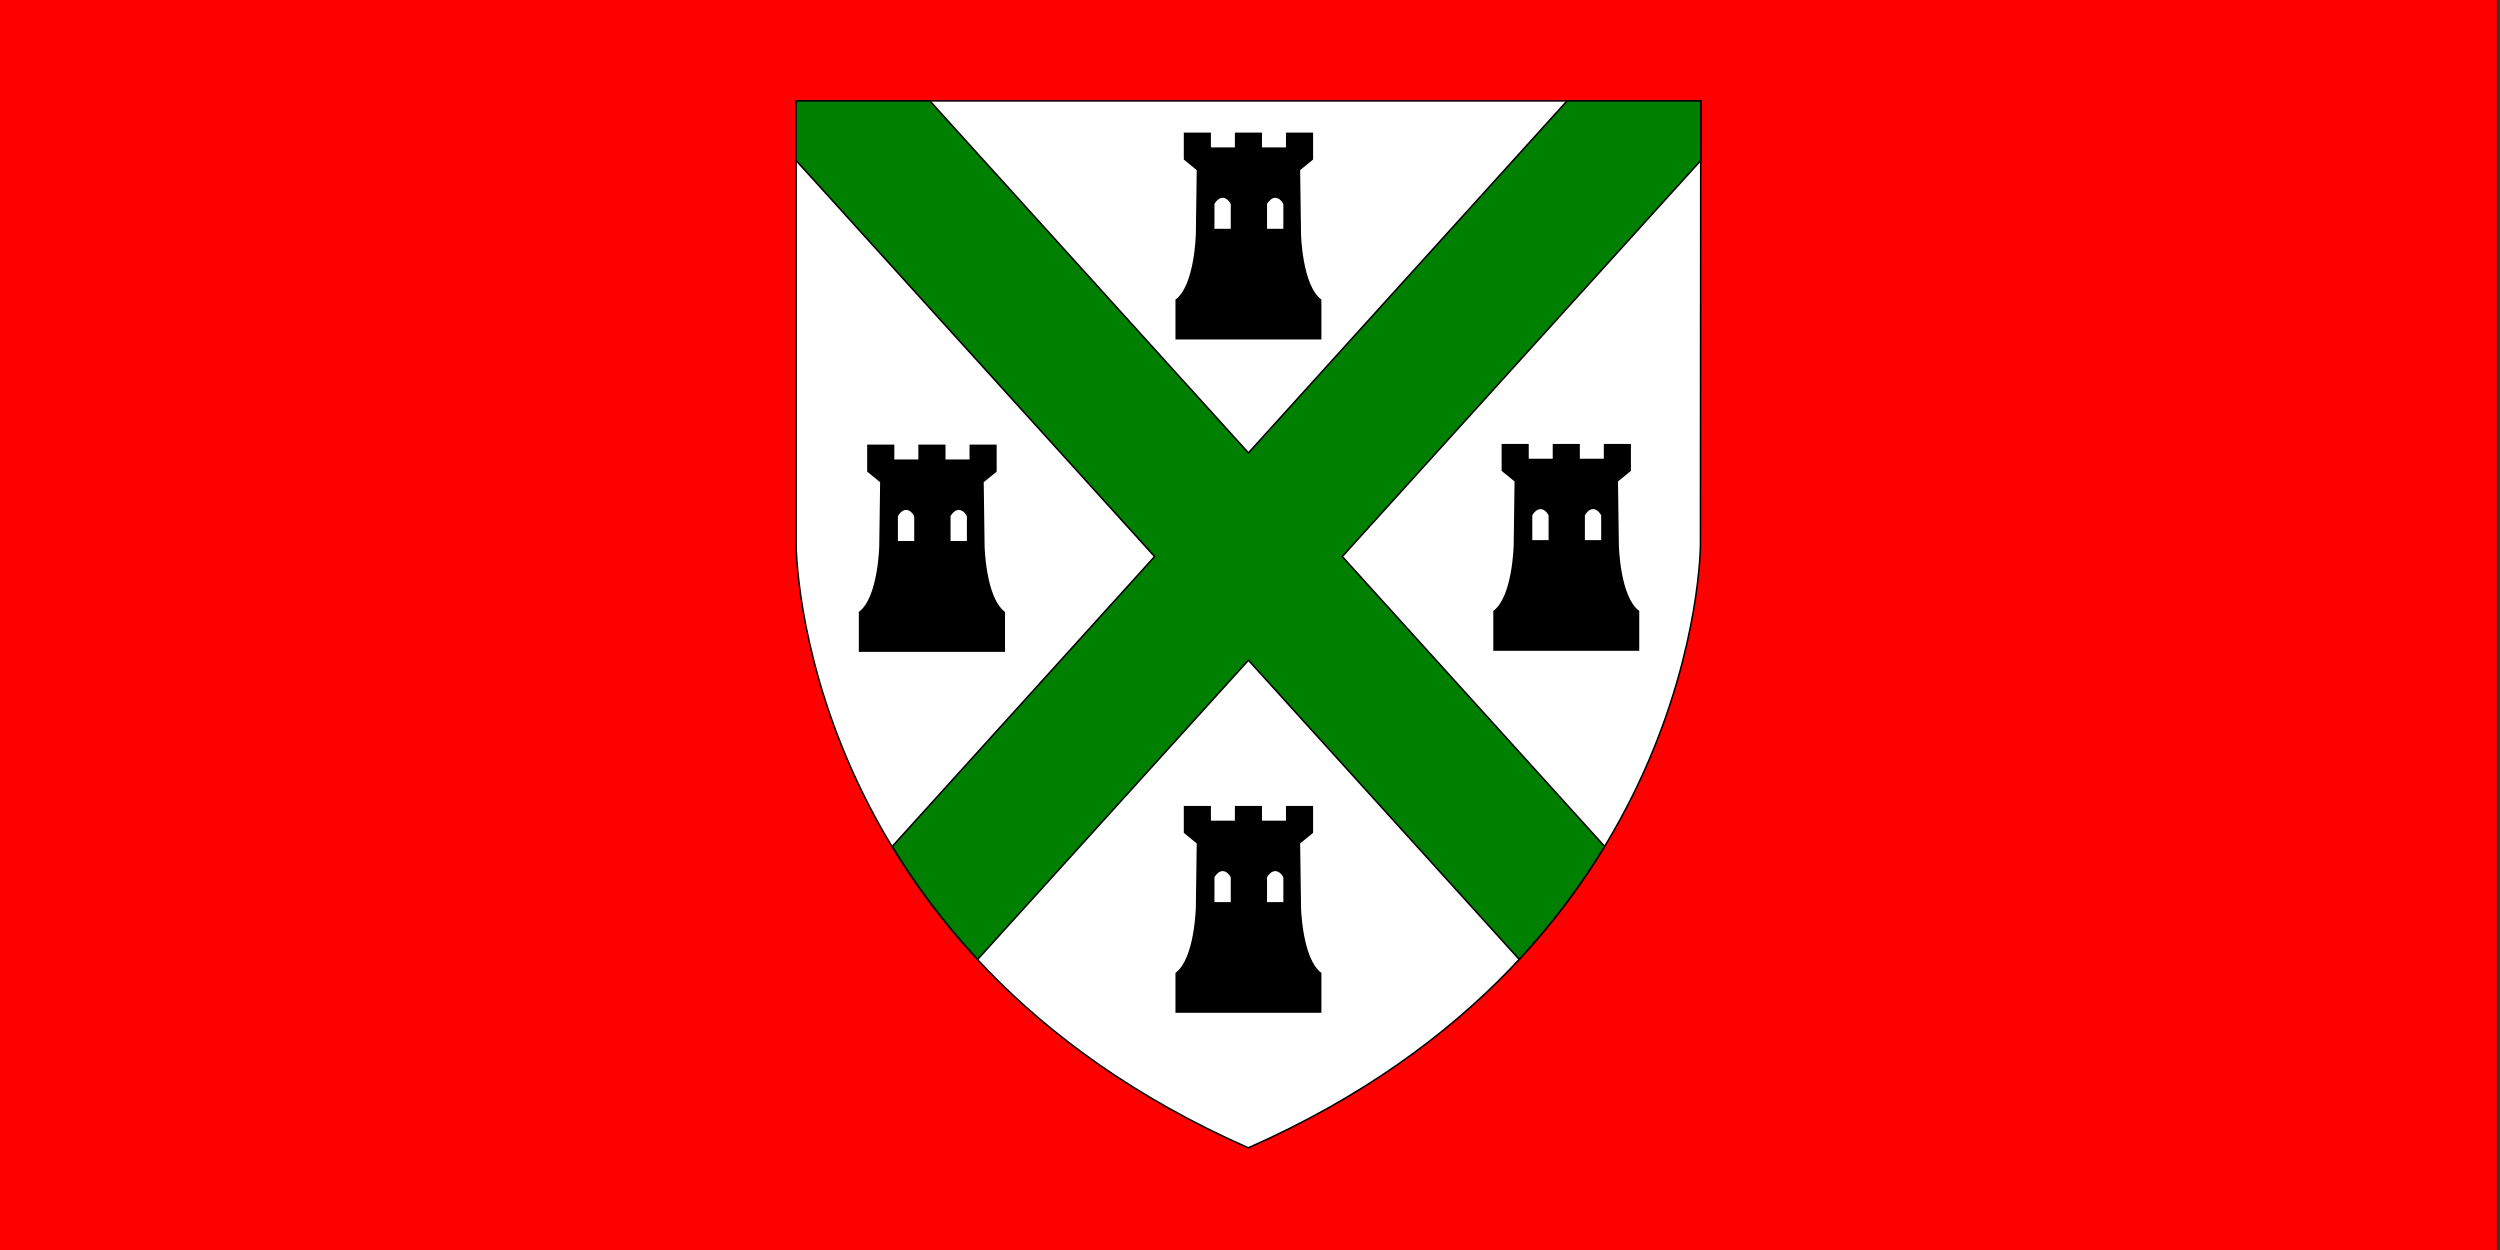<?xml version="1.0" encoding="UTF-8" standalone="no"?>
<!-- Created with Inkscape (http://www.inkscape.org/) -->

<svg
   width="1600"
   height="800"
   viewBox="0 0 423.333 211.667"
   version="1.1"
   id="svg5"
   inkscape:version="1.1.1 (3bf5ae0d25, 2021-09-20)"
   sodipodi:docname="Flag_of_Plymouth.svg"
   xmlns:inkscape="http://www.inkscape.org/namespaces/inkscape"
   xmlns:sodipodi="http://sodipodi.sourceforge.net/DTD/sodipodi-0.dtd"
   xmlns="http://www.w3.org/2000/svg"
   xmlns:svg="http://www.w3.org/2000/svg">
  <rect x="0" y="0" width="423.333" height="211.667" fill="#333333" stroke="none"/>
  <sodipodi:namedview
     id="namedview7"
     pagecolor="#ffffff"
     bordercolor="#666666"
     borderopacity="1.0"
     inkscape:pageshadow="2"
     inkscape:pageopacity="0.0"
     inkscape:pagecheckerboard="0"
     inkscape:document-units="mm"
     showgrid="false"
     fit-margin-top="0"
     fit-margin-left="0"
     fit-margin-right="0"
     fit-margin-bottom="0"
     units="px"
     width="1600px"
     inkscape:zoom="0.30199916"
     inkscape:cx="465.23308"
     inkscape:cy="536.42534"
     inkscape:window-width="1600"
     inkscape:window-height="838"
     inkscape:window-x="-8"
     inkscape:window-y="-8"
     inkscape:window-maximized="1"
     inkscape:current-layer="layer2" />
  <defs
     id="defs2" />
  <g
     inkscape:groupmode="layer"
     id="layer2"
     inkscape:label="Layer 1"
     sodipodi:insensitive="true">
    <rect
       style="fill:#ff0000;stroke:none;stroke-width:0.265;stroke-miterlimit:4;stroke-dasharray:none;stop-color:#000000"
       id="rect9993"
       width="422.804"
       height="211.667"
       x="4.0527343e-07"
       y="7.8125026e-09" />
    <g
       id="g10125"
       transform="translate(-0.183)">
      <path
         style="fill:#ffffff;stroke:#000000;stroke-width:0.265px;stroke-linecap:butt;stroke-linejoin:miter;stroke-opacity:1"
         d="m 288.18,17.087 -0.052,75.102 c 0,0 0.088,68.332 -76.569,102.179 C 134.903,160.521 134.991,92.189 134.991,92.189 V 17.087 Z"
         id="path54"
         sodipodi:nodetypes="cccccc" />
      <path
         id="path54-9"
         style="fill:#008000;stroke:#000000;stroke-width:0.265px;stroke-linecap:butt;stroke-linejoin:miter;stroke-opacity:1"
         d="m 134.991,17.087 v 10.088 l 60.705,67.069 -44.425,49.081 c 3.84,6.334 8.591,12.805 14.464,19.129 l 45.85,-50.656 45.85,50.656 c 5.873,-6.324 10.624,-12.795 14.464,-19.129 L 227.475,94.244 288.18,27.175 V 17.087 h -22.647 l -53.948,59.602 -53.948,-59.602 z" />
      <path
         id="path5434"
         style="fill:#000000;stroke:#000000;stroke-width:1px;stroke-linecap:butt;stroke-linejoin:miter;stroke-opacity:1"
         d="m 555.311,284.613 v 16.506 l 8.275,6.777 -0.566,41.234 c 0,0 -0.725,32.802 -13.039,42.115 v 24.783 h 92.406 v -24.783 c -12.314,-9.313 -13.039,-42.115 -13.039,-42.115 l -0.566,-41.234 8.275,-6.777 v -16.506 h -16.35 v 9.469 h -16.35 v -9.469 h -16.35 v 9.469 h -16.348 v -9.469 z m 24.414,40.73 c 2.037,0.006 4.048,1.441 5.645,4.283 v 16.557 h -11.434 v -16.557 c 1.691,-2.868 3.752,-4.29 5.789,-4.283 z m 33.654,0 c 2.037,0.006 4.05,1.441 5.646,4.283 v 16.557 H 607.592 v -16.557 c 1.691,-2.868 3.75,-4.29 5.787,-4.283 z"
         transform="scale(0.265)" />
      <path
         id="path5434-5"
         style="fill:#000000;stroke:#000000;stroke-width:0.265px;stroke-linecap:butt;stroke-linejoin:miter;stroke-opacity:1"
         d="m 200.771,22.583 v 4.367 l 2.19,1.793 -0.15,10.91 c 0,0 -0.192,8.679 -3.45,11.143 v 6.557 h 24.449 v -6.557 c -3.258,-2.464 -3.45,-11.143 -3.45,-11.143 l -0.15,-10.91 2.19,-1.793 v -4.367 h -4.326 v 2.505 h -4.326 v -2.505 h -4.326 v 2.505 h -4.325 v -2.505 z m 6.46,10.777 c 0.539,0.002 1.071,0.381 1.493,1.133 v 4.381 h -3.025 v -4.381 c 0.447,-0.759 0.993,-1.135 1.532,-1.133 z m 8.904,0 c 0.539,0.002 1.072,0.381 1.494,1.133 v 4.381 h -3.025 v -4.381 c 0.447,-0.759 0.992,-1.135 1.531,-1.133 z" />
      <path
         id="path5434-5-0"
         style="fill:#000000;stroke:#000000;stroke-width:0.265px;stroke-linecap:butt;stroke-linejoin:miter;stroke-opacity:1"
         d="m 200.771,136.599 v 4.367 l 2.19,1.793 -0.15,10.91 c 0,0 -0.192,8.679 -3.45,11.143 v 6.557 h 24.449 v -6.557 c -3.258,-2.464 -3.45,-11.143 -3.45,-11.143 l -0.15,-10.91 2.19,-1.793 v -4.367 h -4.326 v 2.505 h -4.326 v -2.505 h -4.326 v 2.505 h -4.325 v -2.505 z m 6.46,10.777 c 0.539,0.002 1.071,0.381 1.493,1.133 v 4.381 h -3.025 v -4.381 c 0.447,-0.759 0.993,-1.135 1.532,-1.133 z m 8.904,0 c 0.539,0.002 1.072,0.381 1.494,1.133 v 4.381 h -3.025 v -4.381 c 0.447,-0.759 0.992,-1.135 1.531,-1.133 z" />
      <path
         id="path5434-3"
         style="fill:#000000;stroke:#000000;stroke-width:0.265px;stroke-linecap:butt;stroke-linejoin:miter;stroke-opacity:1"
         d="m 254.591,75.304 v 4.367 l 2.19,1.793 -0.15,10.91 c 0,0 -0.192,8.679 -3.45,11.143 v 6.557 h 24.449 v -6.557 c -3.258,-2.464 -3.45,-11.143 -3.45,-11.143 l -0.15,-10.91 2.19,-1.793 v -4.367 h -4.326 v 2.505 h -4.326 v -2.505 h -4.326 v 2.505 h -4.325 v -2.505 z m 6.46,10.777 c 0.539,0.002 1.071,0.381 1.493,1.133 v 4.381 h -3.025 v -4.381 c 0.447,-0.759 0.993,-1.135 1.532,-1.133 z m 8.904,0 c 0.539,0.002 1.072,0.381 1.494,1.133 v 4.381 h -3.025 v -4.381 c 0.447,-0.759 0.992,-1.135 1.531,-1.133 z" />
    </g>
  </g>
</svg>
